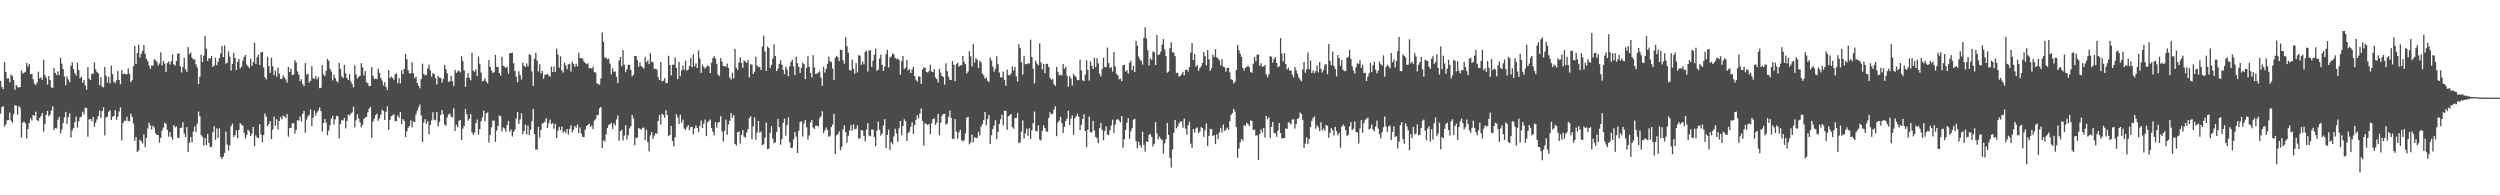 <?xml version="1.0" encoding="UTF-8"?>
<svg xmlns="http://www.w3.org/2000/svg" width="1920" height="150">
  <path d="M0 61.979h1v25.307H0zM1 66.763h1v15.397H1zM2 68.335h1v13.266H2zM3 47.685h1v49.459H3zM4 55.250h1v40.302H4zM5 60.379h1v32.037H5zM6 60.095h1v32.092H6zM7 63.240h1v23.213H7zM8 57.227h1v35.390H8zM9 58.340h1v35.884H9zM10 61.505h1v26.317H10zM11 68.905h1v11.879H11zM12 65.275h1v15.868H12zM13 66.870h1v21.233H13zM14 67.271h1v14.177H14zM15 66.767h1v15.903H15zM16 54.135h1v51.402H16zM17 56.481h1v37.713H17zM18 55.788h1v37.640H18zM19 55.074h1v39.624H19zM20 48.399h1v57.896H20zM21 51.212h1v47.839H21zM22 49.141h1v45.332H22zM23 56.932h1v33.788H23zM24 56.667h1v35.896H24zM25 60.857h1v27.452H25zM26 64.197h1v24.754H26zM27 65.382h1v20.455H27zM28 63.258h1v28.974H28zM29 54.971h1v38.123H29zM30 60.297h1v30.315H30zM31 59.303h1v29.855H31zM32 61.359h1v25.513H32zM33 45.884h1v55.227H33zM34 57.635h1v37.749H34zM35 59.768h1v28.388H35zM36 65.012h1v20.217H36zM37 58.294h1v30.936H37zM38 61.436h1v26.569H38zM39 67.051h1v17.782H39zM40 67.486h1v14.214H40zM41 52.391h1v47.452H41zM42 56.021h1v42.329H42zM43 57.513h1v41.187H43zM44 54.838h1v37.109H44zM45 57.742h1v31.936H45zM46 44.307h1v58.324H46zM47 48.951h1v50.578H47zM48 53.112h1v41.309H48zM49 58.715h1v31.393H49zM50 65.472h1v20.464H50zM51 58.662h1v36.440H51zM52 61.052h1v28.912H52zM53 63.146h1v24.049H53zM54 50.523h1v55.170H54zM55 47.795h1v52.455H55zM56 52.917h1v45.481H56zM57 56.257h1v37.479H57zM58 58.017h1v31.535H58zM59 48.246h1v49.747H59zM60 53.787h1v39.450H60zM61 60.072h1v30.210H61zM62 58.811h1v30.679H62zM63 63.556h1v22.240H63zM64 61.404h1v26.445H64zM65 65.593h1v17.100H65zM66 68.877h1v14.147H66zM67 51.558h1v53.439H67zM68 60.425h1v31.398H68zM69 61.425h1v29.972H69zM70 56.724h1v36.406H70zM71 56.683h1v33.186H71zM72 47.944h1v49.388H72zM73 53.233h1v41.022H73zM74 55.339h1v36.388H74zM75 56.225h1v32.989H75zM76 65.357h1v19.599H76zM77 59.351h1v31.208H77zM78 66.522h1v18.851H78zM79 67.117h1v15.285H79zM80 51.334h1v52.641H80zM81 58.234h1v32.032H81zM82 63.366h1v26.308H82zM83 59.054h1v26.736H83zM84 63.931h1v20.817H84zM85 50.395h1v41.862H85zM86 56.998h1v32.666H86zM87 62.814h1v26.266H87zM88 63.773h1v20.872H88zM89 61.766h1v30.309H89zM90 54.442h1v35.220H90zM91 61.432h1v24.168H91zM92 64.659h1v17.805H92zM93 53.886h1v53.920H93zM94 57.047h1v37.557H94zM95 56.426h1v36.415H95zM96 57.099h1v35.616H96zM97 57.010h1v32.675H97zM98 52.538h1v40.528H98zM99 56.602h1v36.447H99zM100 63.091h1v24.149H100zM101 61.558h1v28.262H101zM102 50.951h1v43.991H102zM103 35.191h1v72.844H103zM104 49.141h1v56.069H104zM105 40.716h1v76.051H105zM106 34.314h1v81.242H106zM107 44.259h1v62.968H107zM108 41.267h1v67.232H108zM109 39.054h1v71.178H109zM110 34.577h1v68.635H110zM111 41.359h1v71.654H111zM112 45.163h1v60.748H112zM113 46.989h1v51.675H113zM114 50.349h1v43.840H114zM115 52.869h1v43.460H115zM116 50.425h1v49.113H116zM117 50.434h1v46.085H117zM118 45.499h1v52.393H118zM119 46.259h1v56.195H119zM120 47.500h1v56.133H120zM121 50.269h1v53.469H121zM122 48.665h1v60.915H122zM123 40.199h1v65.664H123zM124 50.235h1v50.004H124zM125 46.795h1v51.185H125zM126 48.885h1v45.362H126zM127 55.309h1v39.830H127zM128 48.422h1v51.331H128zM129 47.326h1v57.648H129zM130 49.519h1v52.011H130zM131 47.127h1v58.058H131zM132 41.897h1v65.460H132zM133 49.418h1v46.756H133zM134 50.407h1v47.413H134zM135 46.820h1v50.214H135zM136 41.380h1v64.574H136zM137 40.791h1v64.984H137zM138 50.915h1v47.356H138zM139 55.605h1v42.510H139zM140 51.572h1v42.254H140zM141 44.364h1v58.260H141zM142 53.204h1v52.094H142zM143 55.124h1v42.586H143zM144 36.189h1v80.489H144zM145 41.640h1v67.921H145zM146 40.340h1v64.911H146zM147 44.282h1v65.099H147zM148 45.783h1v55.254H148zM149 45.534h1v51.579H149zM150 49.422h1v52.041H150zM151 51.810h1v43.167H151zM152 64.554h1v21.149H152zM153 59.006h1v30.441H153zM154 41.968h1v61.848H154zM155 47.649h1v57.360H155zM156 42.680h1v69.086H156zM157 27.633h1v78.502H157zM158 37.383h1v74.068H158zM159 46.813h1v56.065H159zM160 44.657h1v65.007H160zM161 44.968h1v68.168H161zM162 42.883h1v69.644H162zM163 51.336h1v50.212H163zM164 50.306h1v46.731H164zM165 44.344h1v63.078H165zM166 50.139h1v48.468H166zM167 47.344h1v58.603H167zM168 44.488h1v54.062H168zM169 41.137h1v79.406H169zM170 35.353h1v86.817H170zM171 43.856h1v76.508H171zM172 34.868h1v82.537H172zM173 48.830h1v52.249H173zM174 48.303h1v62.688H174zM175 39.452h1v76.094H175zM176 43.467h1v68.024H176zM177 54.124h1v42.677H177zM178 49.175h1v45.756H178zM179 40.505h1v64.671H179zM180 44.552h1v59.228H180zM181 53.785h1v46.287H181zM182 47.587h1v58.585H182zM183 45.330h1v54.426H183zM184 52.595h1v42.011H184zM185 51.244h1v44.621H185zM186 46.676h1v49.848H186zM187 43.694h1v58.298H187zM188 42.261h1v64.140H188zM189 49.603h1v54.144H189zM190 50.869h1v48.823H190zM191 52.293h1v48.688H191zM192 45.090h1v59.399H192zM193 50.642h1v51.936H193zM194 47.747h1v49.802H194zM195 32.856h1v79.465H195zM196 49.162h1v54.829H196zM197 43.989h1v61.638H197zM198 41.949h1v64.194H198zM199 49.953h1v45.502H199zM200 40.180h1v63.176H200zM201 39.864h1v69.431H201zM202 51.714h1v52.000H202zM203 59.386h1v27.734H203zM204 61.052h1v28.503H204zM205 43.501h1v53.343H205zM206 50.741h1v44.582H206zM207 55.884h1v37.175H207zM208 44.284h1v62.556H208zM209 50.855h1v48.605H209zM210 57.777h1v31.881H210zM211 54.284h1v42.345H211zM212 58.896h1v32.698H212zM213 51.947h1v47.539H213zM214 56.461h1v36.532H214zM215 60.734h1v28.965H215zM216 60.567h1v31.009H216zM217 57.873h1v31.027H217zM218 59.518h1v29.823H218zM219 61.043h1v29.629H219zM220 63.474h1v24.191H220zM221 51.379h1v53.627H221zM222 55.328h1v43.007H222zM223 52.682h1v45.543H223zM224 57.653h1v36.996H224zM225 57.255h1v37.452H225zM226 46.188h1v56.383H226zM227 47.916h1v51.890H227zM228 54.836h1v37.578H228zM229 57.225h1v35.415H229zM230 62.242h1v27.317H230zM231 60.766h1v32.497H231zM232 64.568h1v22.760H232zM233 66.078h1v19.118H233zM234 48.402h1v53.501H234zM235 57.333h1v34.483H235zM236 56.586h1v32.904H236zM237 63.549h1v24.772H237zM238 62.160h1v21.922H238zM239 50.800h1v45.998H239zM240 60.061h1v30.242H240zM241 60.695h1v24.236H241zM242 58.397h1v30.322H242zM243 60.999h1v25.422H243zM244 59.155h1v25.667H244zM245 67.747h1v14.797H245zM246 67.440h1v17.887H246zM247 49.901h1v51.134H247zM248 57.081h1v37.500H248zM249 58.385h1v33.028H249zM250 54.453h1v39.690H250zM251 45.181h1v58.706H251zM252 46.699h1v53.551H252zM253 52.895h1v43.327H253zM254 54.906h1v36.172H254zM255 61.681h1v27.212H255zM256 57.355h1v38.228H256zM257 59.974h1v31.670H257zM258 62.295h1v26.637H258zM259 63.281h1v26.028H259zM260 48.228h1v58.136H260zM261 52.881h1v42.355H261zM262 58.612h1v33.639H262zM263 59.905h1v32.586H263zM264 49.798h1v40.700H264zM265 56.305h1v42.364H265zM266 59.905h1v32.911H266zM267 61.441h1v26.562H267zM268 56.976h1v31.705H268zM269 62.611h1v24.699H269zM270 64.597h1v21.751H270zM271 67.145h1v14.818H271zM272 50.173h1v47.651H272zM273 57.175h1v35.136H273zM274 60.297h1v27.518H274zM275 58.912h1v32.169H275zM276 58.255h1v35.724H276zM277 48.539h1v49.262H277zM278 51.682h1v44.218H278zM279 57.925h1v33.520H279zM280 54.655h1v35.561H280zM281 63.062h1v26.791H281zM282 63.924h1v22.442H282zM283 66.177h1v17.258H283zM284 65.913h1v16.235H284zM285 51.450h1v54.476H285zM286 58.198h1v35.122H286zM287 60.702h1v30.508H287zM288 60.310h1v28.146H288zM289 60.839h1v26.388H289zM290 52.750h1v39.993H290zM291 55.914h1v35.023H291zM292 59.981h1v28.059H292zM293 61.910h1v22.339H293zM294 65.636h1v19.492H294zM295 63.116h1v29.063H295zM296 66.806h1v19.118H296zM297 69.168h1v12.486H297zM298 53.922h1v45.806H298zM299 59.946h1v32.311H299zM300 58.765h1v30.551H300zM301 59.821h1v28.798H301zM302 61.327h1v26.397H302zM303 57.024h1v36.189H303zM304 56.207h1v36.665H304zM305 63.842h1v24.964H305zM306 60.079h1v30.421H306zM307 64.011h1v21.982H307zM308 53.767h1v41.485H308zM309 56.937h1v34.559H309zM310 52.956h1v39.825H310zM311 41.480h1v63.815H311zM312 45.502h1v55.360H312zM313 53.945h1v44.090H313zM314 56.362h1v40.354H314zM315 56.314h1v36.051H315zM316 47.800h1v50.098H316zM317 56.314h1v36.884H317zM318 60.038h1v33.721H318zM319 58.999h1v28.830H319zM320 63.700h1v21.165H320zM321 65.925h1v16.560H321zM322 67.795h1v12.488H322zM323 60.761h1v27.912H323zM324 48.889h1v60.111H324zM325 56.705h1v37.395H325zM326 57.930h1v33.604H326zM327 57.539h1v37.637H327zM328 52.441h1v40.620H328zM329 49.587h1v53.604H329zM330 54.039h1v41.920H330zM331 58.949h1v33.458H331zM332 56.044h1v30.183H332zM333 56.930h1v35.035H333zM334 59.958h1v32.607H334zM335 64.831h1v21.201H335zM336 58.202h1v38.864H336zM337 59.626h1v33.973H337zM338 59.775h1v28.512H338zM339 63.371h1v21.103H339zM340 60.562h1v27.239H340zM341 49.768h1v45.856H341zM342 53.208h1v43.359H342zM343 56.303h1v33.893H343zM344 62.849h1v25.099H344zM345 62.444h1v24.676H345zM346 58.246h1v31.412H346zM347 62.320h1v27.944H347zM348 66.151h1v17.024H348zM349 53.666h1v46.916H349zM350 55.971h1v39.949H350zM351 54.858h1v42.773H351zM352 54.103h1v38.672H352zM353 55.538h1v36.516H353zM354 43.105h1v64.398H354zM355 46.932h1v51.855H355zM356 53.991h1v42.737H356zM357 66.673h1v17.111H357zM358 59.786h1v28.008H358zM359 56.172h1v36.479H359zM360 59.827h1v31.348H360zM361 61.684h1v25.957H361zM362 40.501h1v61.235H362zM363 54.245h1v49.244H363zM364 55.094h1v46.754H364zM365 53.304h1v41.224H365zM366 58.486h1v33.369H366zM367 43.373h1v60.155H367zM368 48.933h1v50.363H368zM369 55.744h1v37.337H369zM370 62.457h1v27.697H370zM371 61.972h1v22.955H371zM372 60.127h1v33.030H372zM373 62.686h1v24.367H373zM374 64.018h1v22.350H374zM375 46.008h1v63.453H375zM376 51.347h1v52.231H376zM377 54.142h1v43.671H377zM378 55.946h1v36.747H378zM379 55.373h1v37.264H379zM380 42.135h1v66.868H380zM381 51.343h1v48.965H381zM382 51.530h1v45.293H382zM383 56.108h1v32.629H383zM384 57.992h1v31.245H384zM385 43.700h1v57.335H385zM386 50.496h1v47.335H386zM387 51.160h1v47.516H387zM388 52.187h1v48.859H388zM389 51.212h1v44.833H389zM390 56.607h1v36.319H390zM391 40.812h1v60.404H391zM392 40.773h1v58.708H392zM393 40.464h1v64.437H393zM394 48.566h1v52.810H394zM395 54.604h1v45.000H395zM396 58.953h1v32.114H396zM397 63.245h1v22.787H397zM398 54.778h1v40.395H398zM399 57.825h1v33.854H399zM400 61.050h1v26.012H400zM401 48.086h1v55.025H401zM402 50.539h1v50.059H402zM403 51.473h1v44.376H403zM404 48.738h1v54.538H404zM405 50.938h1v45.536H405zM406 41.611h1v62.135H406zM407 42.364h1v57.262H407zM408 54.813h1v38.287H408zM409 65.909h1v17.766H409zM410 45.090h1v57.987H410zM411 40.521h1v74.423H411zM412 46.555h1v68.310H412zM413 54.822h1v42.622H413zM414 49.372h1v56.364H414zM415 56.348h1v43.476H415zM416 54.401h1v40.599H416zM417 60.443h1v33.929H417zM418 57.445h1v36.005H418zM419 57.216h1v33.543H419zM420 56.747h1v41.650H420zM421 58.092h1v36.582H421zM422 58.894h1v32.975H422zM423 51.100h1v44.220H423zM424 55.389h1v39.219H424zM425 51.109h1v47.770H425zM426 55.220h1v39.956H426zM427 37.337h1v68.742H427zM428 41.840h1v58.475H428zM429 52.036h1v45.426H429zM430 43.236h1v56.653H430zM431 53.998h1v43.275H431zM432 55.779h1v46.227H432zM433 48.065h1v52.611H433zM434 50.226h1v51.853H434zM435 53.151h1v45.859H435zM436 49.452h1v53.883H436zM437 48.869h1v50.130H437zM438 54.955h1v41.322H438zM439 47.342h1v54.325H439zM440 49.123h1v50.610H440zM441 51.370h1v45.406H441zM442 48.903h1v49.228H442zM443 50.983h1v44.657H443zM444 40.508h1v61.626H444zM445 44.540h1v53.348H445zM446 44.856h1v57.683H446zM447 45.062h1v59.983H447zM448 47.138h1v58.127H448zM449 48.374h1v51.208H449zM450 49.340h1v47.433H450zM451 48.560h1v47.511H451zM452 52.380h1v42.471H452zM453 52.194h1v45.252H453zM454 52.721h1v43.639H454zM455 51.132h1v48.104H455zM456 55.385h1v37.202H456zM457 55.685h1v35.845H457zM458 63.975h1v24.577H458zM459 64.604h1v23.538H459zM460 65.028h1v18.150H460zM461 60.262h1v21.883H461zM462 24.875h1v88.806H462zM463 32.037h1v75.716H463zM464 44.307h1v64.503H464zM465 44.405h1v58.905H465zM466 45.621h1v52.565H466zM467 45.005h1v51.018H467zM468 48.825h1v46.527H468zM469 57.122h1v37.218H469zM470 52.576h1v46.452H470zM471 55.101h1v39.654H471zM472 54.916h1v41.485H472zM473 58.974h1v32.785H473zM474 63.760h1v24.857H474zM475 46.472h1v61.775H475zM476 43.719h1v57.049H476zM477 50.890h1v48.754H477zM478 38.443h1v69.383H478zM479 49.688h1v54.398H479zM480 55.465h1v40.736H480zM481 53.197h1v53.854H481zM482 49.741h1v54.153H482zM483 49.798h1v48.818H483zM484 53.757h1v43.110H484zM485 58.694h1v29.558H485zM486 57.458h1v33.426H486zM487 43.009h1v68.580H487zM488 43.009h1v62.805H488zM489 46.204h1v59.534H489zM490 51.205h1v46.994H490zM491 47.818h1v51.121H491zM492 50.736h1v48.887H492zM493 51.684h1v46.477H493zM494 52.627h1v45.383H494zM495 43.680h1v64.057H495zM496 47.763h1v51.931H496zM497 46.463h1v62.718H497zM498 49.180h1v67.090H498zM499 40.748h1v63.249H499zM500 47.495h1v53.927H500zM501 47.894h1v58.816H501zM502 52.876h1v51.256H502zM503 52.819h1v49.539H503zM504 53.352h1v49.322H504zM505 59.228h1v33.639H505zM506 61.471h1v26.850H506zM507 47.619h1v48.138H507zM508 62.498h1v24.923H508zM509 61.965h1v26.365H509zM510 60.072h1v30.363H510zM511 63.780h1v20.869H511zM512 63.718h1v24.534H512zM513 42.847h1v61.716H513zM514 49.908h1v53.730H514zM515 57.832h1v38.869H515zM516 49.679h1v58.582H516zM517 49.667h1v62.743H517zM518 44.144h1v61.295H518zM519 52.265h1v35.445H519zM520 60.750h1v29.411H520zM521 47.534h1v47.676H521zM522 58.530h1v29.590H522zM523 54.005h1v40.194H523zM524 50.416h1v41.476H524zM525 53.600h1v45.133H525zM526 46.614h1v53.172H526zM527 54.199h1v43.517H527zM528 53.540h1v42.515H528zM529 50.755h1v49.205H529zM530 44.447h1v53.238H530zM531 51.567h1v45.689H531zM532 41.709h1v61.400H532zM533 50.956h1v47.639H533zM534 48.720h1v47.655H534zM535 52.238h1v46.092H535zM536 38.679h1v62.842H536zM537 44.776h1v51.782H537zM538 55.932h1v36.633H538zM539 49.528h1v48.837H539zM540 51.400h1v43.593H540zM541 52.787h1v39.100H541zM542 51.418h1v53.188H542zM543 50.196h1v43.723H543zM544 50.970h1v41.920H544zM545 56.067h1v35.660H545zM546 48.111h1v50.139H546zM547 44.639h1v56.458H547zM548 43.135h1v60.802H548zM549 44.955h1v48.956H549zM550 49.047h1v48.935H550zM551 57.305h1v36.896H551zM552 58.427h1v35.218H552zM553 44.703h1v44.481H553zM554 47.353h1v53.588H554zM555 50.734h1v57.941H555zM556 50.780h1v49.768H556zM557 51.251h1v40.601H557zM558 48.816h1v54.689H558zM559 52.226h1v43.426H559zM560 59.637h1v33.103H560zM561 61.141h1v25.665H561zM562 55.840h1v34.623H562zM563 60.212h1v28.194H563zM564 37.500h1v73.064H564zM565 51.986h1v59.866H565zM566 53.705h1v47.871H566zM567 47.914h1v53.121H567zM568 44.092h1v66.117H568zM569 48.308h1v55.389H569zM570 52.071h1v47.889H570zM571 46.502h1v58.445H571zM572 47.344h1v58.301H572zM573 48.312h1v53.547H573zM574 46.195h1v53.089H574zM575 59.459h1v31.213H575zM576 49.315h1v39.906H576zM577 49.670h1v57.273H577zM578 56.845h1v40.219H578zM579 55.076h1v35.046H579zM580 43.513h1v63.833H580zM581 50.393h1v51.508H581zM582 51.549h1v41.352H582zM583 51.430h1v50.379H583zM584 53.824h1v47.227H584zM585 35.690h1v75.881H585zM586 27.372h1v83.411H586zM587 39.610h1v66.117H587zM588 54.453h1v39.654H588zM589 35.795h1v78.777H589zM590 36.871h1v77.238H590zM591 52.299h1v49.821H591zM592 49.752h1v47.040H592zM593 44.964h1v61.517H593zM594 34.028h1v75.993H594zM595 42.986h1v66.273H595zM596 54.577h1v46.854H596zM597 52.650h1v38.615H597zM598 49.054h1v48.553H598zM599 46.209h1v64.904H599zM600 49.626h1v57.140H600zM601 53.556h1v40.757H601zM602 56.982h1v34.222H602zM603 51.141h1v53.110H603zM604 53.350h1v42.632H604zM605 58.587h1v31.613H605zM606 50.974h1v58.424H606zM607 47.479h1v66.186H607zM608 45.893h1v67.520H608zM609 51.048h1v56.010H609zM610 57.692h1v43.691H610zM611 43.593h1v61.356H611zM612 48.534h1v68.953H612zM613 51.370h1v49.088H613zM614 56.076h1v37.676H614zM615 52.052h1v40.919H615zM616 48.145h1v56.717H616zM617 49.235h1v45.618H617zM618 60.798h1v31.355H618zM619 52.073h1v45.641H619zM620 43.208h1v64.066H620zM621 51.281h1v52.796H621zM622 56.117h1v37.907H622zM623 59.468h1v32.744H623zM624 42.410h1v55.586H624zM625 51.810h1v47.292H625zM626 56.907h1v39.610H626zM627 56.570h1v40.004H627zM628 55.643h1v41.551H628zM629 54.790h1v36.108H629zM630 59.603h1v29.862H630zM631 65.872h1v19.579H631zM632 51.185h1v51.167H632zM633 55.680h1v44.543H633zM634 52.876h1v45.049H634zM635 49.113h1v50.656H635zM636 43.478h1v61.640H636zM637 47.044h1v57.211H637zM638 47.669h1v49.928H638zM639 52.615h1v43.030H639zM640 61.427h1v26.038H640zM641 44.444h1v73.954H641zM642 42.858h1v61.150H642zM643 43.943h1v59.125H643zM644 46.902h1v53.945H644zM645 38.219h1v77.234H645zM646 38.290h1v74.414H646zM647 46.165h1v53.240H647zM648 48.871h1v47.443H648zM649 28.571h1v73.068H649zM650 35.513h1v74.144H650zM651 40.524h1v63.792H651zM652 53.739h1v46.628H652zM653 54.405h1v41.643H653zM654 45.733h1v54.575H654zM655 52.867h1v42.732H655zM656 56.596h1v42.741H656zM657 48.438h1v50.432H657zM658 55.621h1v40.617H658zM659 42.281h1v64.215H659zM660 42.860h1v63.380H660zM661 49.814h1v50.091H661zM662 47.271h1v53.000H662zM663 49.454h1v55.016H663zM664 39.899h1v68.681H664zM665 38.873h1v60.688H665zM666 54.893h1v39.686H666zM667 38.745h1v65.298H667zM668 38.626h1v66.103H668zM669 51.395h1v48.093H669zM670 46.600h1v52.945H670zM671 42.112h1v63.080H671zM672 37.326h1v74.890H672zM673 54.380h1v45.797H673zM674 53.451h1v39.933H674zM675 44.916h1v54.691H675zM676 41.972h1v62.130H676zM677 49.727h1v52.835H677zM678 54.412h1v42.062H678zM679 51.176h1v40.359H679zM680 41.682h1v72.011H680zM681 38.203h1v65.424H681zM682 51.757h1v47.852H682zM683 44.144h1v71.079H683zM684 43.348h1v65.778H684zM685 41.020h1v69.724H685zM686 41.691h1v63.155H686zM687 44.518h1v54.366H687zM688 45.431h1v57.079H688zM689 44.847h1v64.078H689zM690 46.117h1v52.489H690zM691 57.360h1v35.545H691zM692 47.033h1v56.989H692zM693 42.906h1v53.888H693zM694 52.988h1v38.596H694zM695 51.949h1v41.155H695zM696 46.005h1v62.359H696zM697 54.085h1v48.122H697zM698 53.027h1v48.038H698zM699 56.042h1v41.311H699zM700 53.432h1v40.590H700zM701 51.327h1v51.519H701zM702 58.376h1v37.681H702zM703 61.258h1v30.711H703zM704 62.604h1v25.905H704zM705 58.585h1v32.341H705zM706 58.910h1v28.180H706zM707 64.378h1v18.874H707zM708 53.336h1v39.535H708zM709 51.540h1v60.290H709zM710 52.135h1v42.702H710zM711 55.229h1v39.892H711zM712 55.696h1v40.471H712zM713 54.666h1v40.457H713zM714 49.649h1v53.375H714zM715 54.822h1v39.956H715zM716 55.412h1v36.012H716zM717 53.087h1v37.816H717zM718 59.505h1v36.369H718zM719 60.754h1v33.364H719zM720 63.403h1v24.051H720zM721 53.007h1v50.933H721zM722 55.833h1v38.546H722zM723 58.365h1v30.508H723zM724 59.148h1v28.358H724zM725 64.938h1v22.588H725zM726 48.592h1v47.147H726zM727 54.753h1v40.020H727zM728 58.846h1v30.927H728zM729 61.414h1v23.454H729zM730 61.505h1v28.967H730zM731 46.864h1v59.672H731zM732 49.773h1v56.916H732zM733 62.331h1v29.157H733zM734 49.422h1v51.670H734zM735 48.141h1v58.472H735zM736 51.276h1v50.452H736zM737 50.077h1v49.610H737zM738 50.198h1v57.507H738zM739 42.947h1v65.810H739zM740 47.486h1v60.068H740zM741 49.205h1v53.254H741zM742 56.497h1v33.893H742zM743 54.895h1v34.859H743zM744 39.256h1v71.585H744zM745 43.227h1v66.108H745zM746 51.036h1v52.336H746zM747 33.884h1v75.591H747zM748 47.958h1v57.614H748zM749 44.621h1v61.052H749zM750 45.886h1v60.152H750zM751 52.389h1v48.830H751zM752 46.630h1v57.410H752zM753 47.955h1v49.345H753zM754 56.538h1v38.622H754zM755 57.834h1v34.399H755zM756 60.473h1v25.520H756zM757 59.441h1v36.765H757zM758 62.002h1v29.537H758zM759 63.100h1v25.202H759zM760 44.062h1v66.632H760zM761 46.440h1v57.424H761zM762 51.141h1v47.997H762zM763 55.064h1v41.380H763zM764 52.741h1v39.587H764zM765 43.229h1v63.615H765zM766 49.216h1v52.153H766zM767 55.710h1v39.443H767zM768 59.431h1v32.213H768zM769 59.278h1v28.814H769zM770 54.934h1v41.302H770zM771 61.290h1v23.673H771zM772 65.810h1v19.407H772zM773 53.455h1v46.266H773zM774 57.678h1v31.730H774zM775 57.772h1v30.725H775zM776 56.413h1v31.199H776zM777 51.031h1v46.571H777zM778 54.110h1v44.756H778zM779 51.334h1v39.354H779zM780 58.619h1v32.121H780zM781 62.636h1v24.120H781zM782 33.971h1v76.007H782zM783 36.951h1v72.352H783zM784 47.713h1v53.400H784zM785 57.275h1v35.184H785zM786 42.799h1v63.620H786zM787 49.239h1v53.192H787zM788 49.301h1v49.480H788zM789 48.692h1v55.611H789zM790 48.804h1v49.752H790zM791 30.455h1v76.325H791zM792 43.726h1v56.440H792zM793 52.737h1v41.826H793zM794 64.117h1v21.593H794zM795 46.619h1v53.966H795zM796 48.912h1v52.116H796zM797 50.143h1v46.095H797zM798 33.218h1v73.922H798zM799 47.967h1v59.905H799zM800 53.323h1v47.287H800zM801 49.040h1v47.230H801zM802 56.195h1v42.114H802zM803 49.091h1v51.871H803zM804 48.960h1v52.194H804zM805 51.581h1v38.960H805zM806 59.841h1v26.415H806zM807 61.352h1v26.630H807zM808 60.585h1v26.738H808zM809 64.632h1v19.528H809zM810 65.961h1v15.706H810zM811 51.329h1v53.265H811zM812 55.204h1v38.885H812zM813 57.962h1v34.735H813zM814 57.280h1v32.417H814zM815 58.083h1v36.511H815zM816 49.054h1v53.208H816zM817 52.856h1v44.630H817zM818 51.267h1v41.640H818zM819 58.125h1v33.041H819zM820 66.609h1v18.384H820zM821 58.470h1v37.562H821zM822 60.303h1v30.837H822zM823 65.634h1v23.000H823zM824 56.799h1v46.655H824zM825 58.102h1v32.703H825zM826 59.274h1v29.894H826zM827 61.617h1v25.788H827zM828 61.487h1v28.143H828zM829 45.770h1v54.282H829zM830 53.993h1v41.945H830zM831 61.658h1v29.739H831zM832 62.295h1v25.454H832zM833 57.342h1v43.259H833zM834 46.408h1v66.618H834zM835 53.703h1v45.918H835zM836 61.887h1v27.656H836zM837 47.081h1v54.424H837zM838 50.432h1v51.249H838zM839 52.979h1v39.793H839zM840 44.241h1v56.060H840zM841 51.551h1v53.600H841zM842 44.691h1v61.503H842zM843 48.674h1v61.285H843zM844 56.516h1v41.856H844zM845 58.656h1v35.756H845zM846 52.888h1v46.896H846zM847 44.318h1v63.332H847zM848 51.402h1v49.331H848zM849 51.595h1v45.394H849zM850 36.543h1v66.879H850zM851 48.363h1v55.247H851zM852 52.277h1v47.655H852zM853 51.503h1v44.813H853zM854 54.900h1v36.937H854zM855 40.082h1v62.091H855zM856 51.050h1v44.751H856zM857 56.731h1v35.339H857zM858 57.877h1v33.568H858zM859 60.892h1v31.744H859zM860 60.368h1v33.588H860zM861 62.309h1v26.820H861zM862 50.002h1v63.460H862zM863 49.899h1v57.028H863zM864 54.998h1v44.847H864zM865 53.938h1v40.297H865zM866 56.486h1v34.216H866zM867 48.310h1v58.264H867zM868 46.557h1v54.410H868zM869 53.854h1v44.579H869zM870 50.535h1v41.398H870zM871 55.360h1v35.859H871zM872 31.341h1v77.149H872zM873 35.083h1v78.793H873zM874 43.423h1v65.412H874zM875 45.577h1v65.801H875zM876 46.948h1v66.362H876zM877 49.592h1v51.567H877zM878 28.963h1v82.285H878zM879 20.959h1v95.588H879zM880 29.496h1v79.060H880zM881 38.592h1v70.464H881zM882 50.258h1v53.389H882zM883 44.893h1v57.953H883zM884 46.021h1v58.985H884zM885 39.532h1v73.029H885zM886 40.079h1v70.374H886zM887 49.951h1v43.783H887zM888 26.793h1v75.600H888zM889 42.167h1v64.787H889zM890 41.750h1v63.181H890zM891 39.754h1v66.788H891zM892 34.195h1v73.272H892zM893 30.004h1v87.831H893zM894 37.930h1v72.253H894zM895 42.979h1v64.009H895zM896 55.806h1v38.541H896zM897 54.982h1v48.530H897zM898 36.999h1v84.185H898zM899 32.522h1v96.140H899zM900 40.022h1v74.856H900zM901 40.485h1v61.594H901zM902 43.147h1v49.024H902zM903 56.007h1v42.563H903zM904 55.925h1v41.258H904zM905 58.765h1v35.930H905zM906 58.223h1v34.989H906zM907 57.024h1v36.285H907zM908 55.165h1v42.922H908zM909 57.866h1v33.314H909zM910 53.771h1v44.978H910zM911 53.382h1v50.034H911zM912 54.952h1v41.265H912zM913 51.382h1v42.089H913zM914 40.411h1v69.935H914zM915 33.055h1v80.708H915zM916 46.186h1v53.007H916zM917 41.586h1v60.297H917zM918 51.215h1v47.495H918zM919 49.743h1v48.134H919zM920 54.389h1v47.795H920zM921 52.311h1v48.736H921zM922 50.871h1v46.767H922zM923 48.429h1v49.992H923zM924 39.883h1v65.202H924zM925 43.128h1v57.056H925zM926 50.171h1v44.579H926zM927 38.358h1v73.826H927zM928 45.582h1v58.761H928zM929 54.321h1v44.707H929zM930 52.391h1v46.708H930zM931 41.876h1v62.704H931zM932 43.730h1v60.004H932zM933 37.763h1v72.887H933zM934 43.977h1v59.120H934zM935 44.936h1v61.835H935zM936 46.312h1v55.408H936zM937 50.153h1v48.116H937zM938 45.451h1v56.216H938zM939 51.075h1v44.543H939zM940 51.698h1v48.791H940zM941 54.948h1v44.657H941zM942 52.245h1v45.756H942zM943 52.132h1v47.628H943zM944 55.614h1v37.498H944zM945 60.903h1v27.381H945zM946 61.301h1v25.491H946zM947 64.087h1v19.643H947zM948 62.714h1v23.005H948zM949 53.833h1v43.856H949zM950 34.536h1v86.602H950zM951 38.535h1v75.524H951zM952 41.341h1v67.971H952zM953 43.694h1v63.043H953zM954 52.055h1v56.074H954zM955 54.119h1v42.117H955zM956 52.126h1v44.529H956zM957 51.363h1v42.895H957zM958 50.322h1v44.925H958zM959 51.643h1v45.181H959zM960 55.415h1v36.983H960zM961 55.811h1v37.104H961zM962 48.875h1v51.009H962zM963 43.616h1v55.918H963zM964 47.038h1v57.065H964zM965 42.087h1v61.823H965zM966 41.759h1v81.077H966zM967 50.601h1v52.336H967zM968 48.603h1v50.702H968zM969 51.228h1v50.356H969zM970 50.981h1v47.353H970zM971 49.812h1v55.833H971zM972 57.170h1v31.808H972zM973 59.404h1v32.270H973zM974 57.211h1v32.881H974zM975 42.975h1v62.972H975zM976 43.643h1v53.785H976zM977 48.125h1v45.554H977zM978 45.266h1v56.838H978zM979 43.739h1v58.733H979zM980 48.356h1v56.742H980zM981 51.663h1v48.644H981zM982 50.931h1v43.568H982zM983 29.253h1v72.942H983zM984 41.235h1v65.149H984zM985 47.200h1v58.818H985zM986 40.812h1v65.398H986zM987 49.146h1v49.388H987zM988 53.348h1v45.678H988zM989 52.013h1v41.883H989zM990 54.245h1v40.123H990zM991 54.144h1v41.563H991zM992 57.415h1v34.458H992zM993 59.367h1v32.268H993zM994 51.448h1v47.292H994zM995 54.044h1v41.128H995zM996 56.527h1v34.863H996zM997 59.576h1v31.114H997zM998 61.054h1v25.326H998zM999 62.409h1v25.168H999zM1000 53.526h1v38.432H1000zM1001 47.587h1v66.094H1001zM1002 55.804h1v54.515H1002zM1003 53.412h1v52.126H1003zM1004 40.343h1v70.322H1004zM1005 53.215h1v53.542H1005zM1006 46.426h1v51.086H1006zM1007 56.094h1v36.699H1007zM1008 54.085h1v36.500H1008zM1009 56.202h1v33.252H1009zM1010 54.643h1v44.202H1010zM1011 50.121h1v46.026H1011zM1012 55.625h1v42.107H1012zM1013 47.594h1v53.036H1013zM1014 52.828h1v41.013H1014zM1015 55.678h1v44.405H1015zM1016 53.664h1v45.060H1016zM1017 49.670h1v50.736H1017zM1018 49.329h1v46.642H1018zM1019 57.001h1v39.617H1019zM1020 33.797h1v72.057H1020zM1021 46.751h1v55.259H1021zM1022 50.098h1v48.267H1022zM1023 39.567h1v60.585H1023zM1024 50.608h1v53.471H1024zM1025 52.895h1v44.614H1025zM1026 58.644h1v42.123H1026zM1027 42.272h1v61.720H1027zM1028 44.714h1v57.385H1028zM1029 50.700h1v62.775H1029zM1030 46.149h1v51.242H1030zM1031 53.590h1v42.089H1031zM1032 54.705h1v42.293H1032zM1033 54.522h1v45.426H1033zM1034 44.330h1v60.271H1034zM1035 43.648h1v59.882H1035zM1036 38.239h1v58.846H1036zM1037 45.168h1v48.660H1037zM1038 51.018h1v48.914H1038zM1039 54.211h1v44.625H1039zM1040 56.406h1v36.779H1040zM1041 51.508h1v49.809H1041zM1042 48.477h1v53.325H1042zM1043 49.111h1v61.111H1043zM1044 46.227h1v52.396H1044zM1045 52.075h1v40.192H1045zM1046 49.754h1v52.290H1046zM1047 56.165h1v38.404H1047zM1048 55.840h1v36.243H1048zM1049 62.173h1v28.965H1049zM1050 58.804h1v31.574H1050zM1051 56.291h1v43.245H1051zM1052 48.454h1v50.217H1052zM1053 55.341h1v40.304H1053zM1054 50.105h1v49.374H1054zM1055 47.305h1v53.609H1055zM1056 53.510h1v43.721H1056zM1057 56.362h1v36.147H1057zM1058 54.243h1v44.547H1058zM1059 47.282h1v55.721H1059zM1060 49.294h1v57.140H1060zM1061 50.329h1v51.091H1061zM1062 42.554h1v55.231H1062zM1063 58.829h1v30.645H1063zM1064 51.450h1v45.692H1064zM1065 49.738h1v51.514H1065zM1066 50.901h1v46.204H1066zM1067 52.471h1v43.959H1067zM1068 40.718h1v66.886H1068zM1069 47.788h1v53.419H1069zM1070 45.683h1v51.357H1070zM1071 51.858h1v53.375H1071zM1072 46.729h1v57.887H1072zM1073 39.102h1v74.938H1073zM1074 28.317h1v80.507H1074zM1075 54.538h1v41.551H1075zM1076 54.755h1v39.063H1076zM1077 41.759h1v65.096H1077zM1078 42.794h1v67.593H1078zM1079 44.051h1v50.636H1079zM1080 49.871h1v47.296H1080zM1081 49.601h1v50.482H1081zM1082 30.148h1v85.183H1082zM1083 48.626h1v54.476H1083zM1084 47.232h1v58.820H1084zM1085 49.038h1v48.443H1085zM1086 40.732h1v62.347H1086zM1087 43.378h1v59.278H1087zM1088 54.836h1v40.732H1088zM1089 49.681h1v54.327H1089zM1090 47.591h1v55.916H1090zM1091 43.721h1v54.630H1091zM1092 53.261h1v39.459H1092zM1093 58.855h1v32.998H1093zM1094 45.772h1v54.625H1094zM1095 46.635h1v61.073H1095zM1096 46.804h1v51.979H1096zM1097 51.141h1v45.838H1097zM1098 52.853h1v55.898H1098zM1099 45.069h1v54.204H1099zM1100 43.183h1v64.075H1100zM1101 48.999h1v45.687H1101zM1102 47.786h1v42.410H1102zM1103 41.789h1v62.791H1103zM1104 52.032h1v50.642H1104zM1105 57.209h1v37.008H1105zM1106 35.655h1v79.065H1106zM1107 53.023h1v52.210H1107zM1108 42.760h1v63.419H1108zM1109 48.754h1v50.118H1109zM1110 56.559h1v38.592H1110zM1111 52.844h1v41.343H1111zM1112 45.909h1v53.860H1112zM1113 49.773h1v54.380H1113zM1114 60.303h1v32.803H1114zM1115 57.957h1v33.705H1115zM1116 45.946h1v57.635H1116zM1117 46.772h1v49.949H1117zM1118 54.819h1v40.144H1118zM1119 46.980h1v60.457H1119zM1120 54.311h1v43.259H1120zM1121 56.387h1v36.733H1121zM1122 53.938h1v37.182H1122zM1123 53.961h1v40.643H1123zM1124 47.557h1v51.890H1124zM1125 51.528h1v46.259H1125zM1126 54.641h1v37.202H1126zM1127 57.788h1v37.463H1127zM1128 45.117h1v55.012H1128zM1129 44.234h1v57.726H1129zM1130 48.349h1v49.883H1130zM1131 47.557h1v45.188H1131zM1132 42.709h1v55.529H1132zM1133 38.349h1v63.165H1133zM1134 48.937h1v55.009H1134zM1135 52.091h1v48.024H1135zM1136 52.267h1v41.897H1136zM1137 46.838h1v55.531H1137zM1138 38.244h1v68.085H1138zM1139 53.925h1v44.923H1139zM1140 52.352h1v44.023H1140zM1141 55.165h1v41.977H1141zM1142 46.850h1v49.935H1142zM1143 51.991h1v39.226H1143zM1144 58.953h1v27.541H1144zM1145 45.362h1v56.463H1145zM1146 53.831h1v48.516H1146zM1147 52.583h1v44.215H1147zM1148 53.359h1v40.910H1148zM1149 58.644h1v36.292H1149zM1150 50.352h1v48.841H1150zM1151 47.170h1v61.814H1151zM1152 52.180h1v46.463H1152zM1153 52.979h1v43.268H1153zM1154 48.660h1v54.478H1154zM1155 45.625h1v61.871H1155zM1156 53.069h1v40.885H1156zM1157 57.957h1v37.230H1157zM1158 43.613h1v65.556H1158zM1159 44.698h1v65.140H1159zM1160 57.184h1v47.374H1160zM1161 52.455h1v40.608H1161zM1162 59.859h1v33.566H1162zM1163 44.655h1v52.666H1163zM1164 47.658h1v64.208H1164zM1165 54.936h1v43.149H1165zM1166 59.026h1v32.098H1166zM1167 41.382h1v68.154H1167zM1168 45.994h1v54.050H1168zM1169 55.222h1v38.599H1169zM1170 57.445h1v38.898H1170zM1171 52.508h1v57.152H1171zM1172 34.376h1v72.132H1172zM1173 50.665h1v49.933H1173zM1174 48.882h1v47.152H1174zM1175 44.515h1v53.757H1175zM1176 42.968h1v60.942H1176zM1177 50.981h1v52.077H1177zM1178 54.623h1v40.263H1178zM1179 56.923h1v38.589H1179zM1180 34.982h1v72.398H1180zM1181 32.405h1v80.399H1181zM1182 41.345h1v71.732H1182zM1183 30.219h1v85.945H1183zM1184 28.677h1v94.427H1184zM1185 44.096h1v70.720H1185zM1186 39.693h1v71.988H1186zM1187 32.176h1v74.075H1187zM1188 35.120h1v79.825H1188zM1189 42.416h1v75.689H1189zM1190 45.069h1v57.179H1190zM1191 48.507h1v44.973H1191zM1192 51.498h1v48.019H1192zM1193 49.569h1v48.921H1193zM1194 50.395h1v45.504H1194zM1195 51.807h1v45.133H1195zM1196 44.756h1v57.063H1196zM1197 46.051h1v62.068H1197zM1198 45.683h1v57.475H1198zM1199 41.947h1v65.373H1199zM1200 50.871h1v50.997H1200zM1201 38.489h1v68.065H1201zM1202 50.024h1v52.746H1202zM1203 43.618h1v57.854H1203zM1204 50.070h1v43.469H1204zM1205 55.746h1v38.670H1205zM1206 39.082h1v64.922H1206zM1207 38.857h1v62.695H1207zM1208 45.955h1v63.565H1208zM1209 46.477h1v61.057H1209zM1210 40.622h1v57.342H1210zM1211 45.570h1v55.421H1211zM1212 49.015h1v47.845H1212zM1213 53.879h1v45.541H1213zM1214 40.860h1v66.264H1214zM1215 44.039h1v63.512H1215zM1216 53.307h1v43.794H1216zM1217 48.150h1v50.132H1217zM1218 50.427h1v47.337H1218zM1219 45.364h1v55.962H1219zM1220 47.395h1v51.031H1220zM1221 48.093h1v49.569H1221zM1222 25.294h1v89.495H1222zM1223 44.117h1v62.439H1223zM1224 40.697h1v68.765H1224zM1225 40.608h1v71.480H1225zM1226 44.328h1v58.981H1226zM1227 41.526h1v67.470H1227zM1228 49.287h1v49.571H1228zM1229 57.081h1v38.255H1229zM1230 61.885h1v25.074H1230zM1231 49.928h1v51.505H1231zM1232 42.664h1v66.124H1232zM1233 40.212h1v70.832H1233zM1234 44.607h1v68.463H1234zM1235 26.287h1v83.459H1235zM1236 40.162h1v68.552H1236zM1237 47.363h1v54.611H1237zM1238 40.743h1v66.650H1238zM1239 46.337h1v52.231H1239zM1240 40.910h1v75.652H1240zM1241 47.466h1v56.392H1241zM1242 45.646h1v51.553H1242zM1243 42.112h1v64.176H1243zM1244 46.465h1v55.939H1244zM1245 45.030h1v58.891H1245zM1246 46.715h1v50.736H1246zM1247 47.047h1v52.586H1247zM1248 36.333h1v69.985H1248zM1249 38.834h1v76.046H1249zM1250 35.355h1v76.060H1250zM1251 40.828h1v62.753H1251zM1252 30.672h1v89.941H1252zM1253 43.710h1v66.048H1253zM1254 45.339h1v62.688H1254zM1255 50.830h1v41.721H1255zM1256 53.204h1v46.497H1256zM1257 40.594h1v64.428H1257zM1258 36.747h1v74.730H1258zM1259 39.775h1v60.567H1259zM1260 42.428h1v72.530H1260zM1261 48.074h1v59.713H1261zM1262 48.418h1v58.994H1262zM1263 42.934h1v63.197H1263zM1264 27.727h1v79.214H1264zM1265 38.329h1v69.463H1265zM1266 36.626h1v61.938H1266zM1267 45.696h1v61.624H1267zM1268 49.269h1v48.322H1268zM1269 51.443h1v57.651H1269zM1270 38.802h1v80.715H1270zM1271 34.474h1v74.462H1271zM1272 41.668h1v63.007H1272zM1273 38.065h1v80.013H1273zM1274 47.594h1v49.587H1274zM1275 39.015h1v67.170H1275zM1276 49.475h1v48.317H1276zM1277 47.157h1v58.843H1277zM1278 40.901h1v67.788H1278zM1279 46.500h1v58.418H1279zM1280 50.713h1v46.520H1280zM1281 63.281h1v26.212H1281zM1282 62.624h1v28.372H1282zM1283 40.853h1v71.564H1283zM1284 51.901h1v66.550H1284zM1285 42.341h1v64.552H1285zM1286 40.219h1v71.956H1286zM1287 47.207h1v51.157H1287zM1288 54.332h1v41.142H1288zM1289 52.560h1v41.190H1289zM1290 52.485h1v43.092H1290zM1291 52.597h1v41.702H1291zM1292 50.853h1v42.915H1292zM1293 53.643h1v43.389H1293zM1294 53.490h1v35.596H1294zM1295 57.349h1v38.356H1295zM1296 49.173h1v58.486H1296zM1297 46.076h1v57.159H1297zM1298 47.694h1v51.670H1298zM1299 38.175h1v67.928H1299zM1300 39.107h1v66.575H1300zM1301 48.589h1v50.196H1301zM1302 36.600h1v69.724H1302zM1303 52.501h1v46.170H1303zM1304 53.897h1v42.588H1304zM1305 49.166h1v47.280H1305zM1306 50.276h1v48.557H1306zM1307 51.398h1v44.197H1307zM1308 46.838h1v52.693H1308zM1309 39.684h1v69.308H1309zM1310 45.495h1v57.607H1310zM1311 38.006h1v66.344H1311zM1312 37.596h1v77.181H1312zM1313 48.324h1v53.334H1313zM1314 47.337h1v56.614H1314zM1315 49.175h1v51.345H1315zM1316 48.106h1v50.979H1316zM1317 46.564h1v49.642H1317zM1318 44.325h1v60.903H1318zM1319 44.648h1v56.941H1319zM1320 45.456h1v61.709H1320zM1321 43.213h1v59.601H1321zM1322 49.823h1v60.017H1322zM1323 46.420h1v54.703H1323zM1324 44.751h1v57.200H1324zM1325 45.628h1v57.953H1325zM1326 54.451h1v49.004H1326zM1327 53.213h1v44.181H1327zM1328 52.485h1v47.605H1328zM1329 57.106h1v35.403H1329zM1330 56.946h1v35.566H1330zM1331 60.867h1v31.375H1331zM1332 63.338h1v22.657H1332zM1333 61.505h1v24.275H1333zM1334 52.419h1v38.473H1334zM1335 41.842h1v67.781H1335zM1336 51.043h1v53.611H1336zM1337 53.824h1v48.610H1337zM1338 53.675h1v52.853H1338zM1339 51.256h1v48.143H1339zM1340 55.552h1v40.407H1340zM1341 53.320h1v46.310H1341zM1342 53.687h1v41.622H1342zM1343 57.186h1v37.560H1343zM1344 55.925h1v39.663H1344zM1345 58.614h1v31.963H1345zM1346 61.166h1v30.743H1346zM1347 49.995h1v56.561H1347zM1348 49.404h1v52.226H1348zM1349 51.549h1v49.047H1349zM1350 39.706h1v74.529H1350zM1351 37.340h1v80.374H1351zM1352 51.395h1v48.186H1352zM1353 50.487h1v48.301H1353zM1354 51.654h1v44.984H1354zM1355 49.571h1v54.364H1355zM1356 49.658h1v52.940H1356zM1357 57.479h1v33.174H1357zM1358 57.726h1v36.697H1358zM1359 59.450h1v32.096H1359zM1360 51.453h1v51.901H1360zM1361 47.617h1v48.690H1361zM1362 54.314h1v43.472H1362zM1363 48.111h1v54.101H1363zM1364 51.086h1v45.197H1364zM1365 56.385h1v40.970H1365zM1366 51.487h1v51.267H1366zM1367 48.855h1v49.713H1367zM1368 36.227h1v70.072H1368zM1369 39.745h1v63.210H1369zM1370 48.312h1v62.975H1370zM1371 42.673h1v63.322H1371zM1372 48.777h1v65.316H1372zM1373 44.373h1v64.977H1373zM1374 51.125h1v55.087H1374zM1375 49.658h1v48.962H1375zM1376 47.399h1v56.266H1376zM1377 46.653h1v49.818H1377zM1378 55.932h1v35.767H1378zM1379 43.900h1v54.762H1379zM1380 45.399h1v53.256H1380zM1381 53.245h1v39.223H1381zM1382 53.490h1v38.443H1382zM1383 59.988h1v28.070H1383zM1384 62.032h1v26.184H1384zM1385 60.427h1v35.088H1385zM1386 40.022h1v81.688H1386zM1387 42.632h1v77.731H1387zM1388 47.564h1v54.771H1388zM1389 46.106h1v59.159H1389zM1390 53.357h1v46.587H1390zM1391 51.778h1v41.093H1391zM1392 50.796h1v44.879H1392zM1393 52.499h1v46.239H1393zM1394 57.207h1v42.112H1394zM1395 57.816h1v44.927H1395zM1396 51.819h1v51.448H1396zM1397 53.307h1v42.508H1397zM1398 55.616h1v42.508H1398zM1399 50.448h1v44.776H1399zM1400 53.565h1v42.783H1400zM1401 51.357h1v49.427H1401zM1402 39.457h1v68.900H1402zM1403 41.391h1v60.647H1403zM1404 50.029h1v47.010H1404zM1405 42.618h1v57.033H1405zM1406 50.665h1v50.672H1406zM1407 46.701h1v58.624H1407zM1408 52.256h1v47.864H1408zM1409 57.955h1v36.005H1409zM1410 51.604h1v46.685H1410zM1411 42.345h1v74.357H1411zM1412 45.177h1v58.985H1412zM1413 51.752h1v44.726H1413zM1414 37.580h1v66.616H1414zM1415 45.202h1v58.099H1415zM1416 50.150h1v53.023H1416zM1417 46.664h1v53.094H1417zM1418 47.980h1v49.793H1418zM1419 34.964h1v64.915H1419zM1420 46.504h1v53.730H1420zM1421 45.431h1v59.782H1421zM1422 47.067h1v57.811H1422zM1423 40.812h1v65.476H1423zM1424 36.610h1v70.985H1424zM1425 45.843h1v55.795H1425zM1426 45.589h1v54.527H1426zM1427 46.479h1v52.199H1427zM1428 46.941h1v48.061H1428zM1429 48.901h1v47.090H1429zM1430 55.058h1v43.604H1430zM1431 47.282h1v51.807H1431zM1432 49.912h1v52.148H1432zM1433 56.783h1v38.038H1433zM1434 56.960h1v35.527H1434zM1435 62.148h1v26.077H1435zM1436 48.560h1v49.139H1436zM1437 50.958h1v54.153H1437zM1438 52.920h1v46.486H1438zM1439 49.818h1v48.949H1439zM1440 47.637h1v54.852H1440zM1441 54.021h1v39.647H1441zM1442 57.703h1v35.264H1442zM1443 57.378h1v35.648H1443zM1444 52.057h1v44.458H1444zM1445 55.531h1v37.404H1445zM1446 52.492h1v39.814H1446zM1447 62.034h1v30.327H1447zM1448 58.173h1v35.049H1448zM1449 54.668h1v40.833H1449zM1450 52.844h1v44.360H1450zM1451 54.607h1v35.749H1451zM1452 33.929h1v76.048H1452zM1453 44.220h1v57.923H1453zM1454 54.268h1v44.495H1454zM1455 55.197h1v35.829H1455zM1456 51.123h1v42.467H1456zM1457 53.925h1v41.451H1457zM1458 52.789h1v45.188H1458zM1459 48.285h1v47.747H1459zM1460 56.733h1v40.084H1460zM1461 58.443h1v32.895H1461zM1462 50.258h1v46.545H1462zM1463 53.110h1v45.987H1463zM1464 53.684h1v43.542H1464zM1465 51.643h1v54.096H1465zM1466 44.971h1v56.396H1466zM1467 52.611h1v41.844H1467zM1468 44.630h1v55.600H1468zM1469 50.606h1v54.124H1469zM1470 47.019h1v55.902H1470zM1471 52.258h1v44.188H1471zM1472 45.852h1v51.588H1472zM1473 53.819h1v42.922H1473zM1474 55.817h1v42.979H1474zM1475 44.598h1v57.115H1475zM1476 47.383h1v58.555H1476zM1477 48.649h1v45.893H1477zM1478 46.575h1v58.376H1478zM1479 48.791h1v52.718H1479zM1480 49.905h1v50.475H1480zM1481 49.372h1v51.620H1481zM1482 46.843h1v49.658H1482zM1483 48.457h1v49.846H1483zM1484 47.227h1v57.518H1484zM1485 50.079h1v46.143H1485zM1486 54.231h1v46.971H1486zM1487 50.777h1v47.422H1487zM1488 40.517h1v73.780H1488zM1489 42.746h1v71.754H1489zM1490 40.123h1v65.179H1490zM1491 53.952h1v45.156H1491zM1492 48.507h1v50.340H1492zM1493 41.473h1v66.209H1493zM1494 50.748h1v54.863H1494zM1495 54.540h1v42.224H1495zM1496 49.324h1v48.544H1496zM1497 45.053h1v58.482H1497zM1498 42.316h1v59.896H1498zM1499 46.696h1v53.087H1499zM1500 52.199h1v44.440H1500zM1501 51.254h1v49.541H1501zM1502 50.816h1v44.183H1502zM1503 51.956h1v47.243H1503zM1504 45.557h1v63.116H1504zM1505 39.304h1v66.467H1505zM1506 43.378h1v58.347H1506zM1507 32.252h1v68.681H1507zM1508 47.758h1v61.933H1508zM1509 53.368h1v46.127H1509zM1510 47.688h1v57.843H1510zM1511 43.801h1v61.295H1511zM1512 52.988h1v48.601H1512zM1513 47.349h1v54.348H1513zM1514 37.560h1v69.848H1514zM1515 50.549h1v52.549H1515zM1516 54.872h1v43.739H1516zM1517 38.239h1v69.436H1517zM1518 41.380h1v69.770H1518zM1519 46.337h1v61.043H1519zM1520 49.981h1v53.483H1520zM1521 50.333h1v52.847H1521zM1522 34.914h1v85.439H1522zM1523 38.113h1v71.581H1523zM1524 44.016h1v76.936H1524zM1525 48.335h1v64.220H1525zM1526 39.423h1v75.883H1526zM1527 51.849h1v57.465H1527zM1528 51.595h1v55.280H1528zM1529 46.495h1v56.987H1529zM1530 47.591h1v55.467H1530zM1531 52.373h1v53.467H1531zM1532 44.930h1v60.276H1532zM1533 48.267h1v59.102H1533zM1534 53.876h1v38.313H1534zM1535 61.224h1v29.018H1535zM1536 59.676h1v32.178H1536zM1537 61.860h1v26.360H1537zM1538 63.554h1v24.911H1538zM1539 65.774h1v18.395H1539zM1540 28.313h1v80.894H1540zM1541 48.981h1v58.081H1541zM1542 49.665h1v54.613H1542zM1543 52.158h1v53.416H1543zM1544 38.363h1v71.478H1544zM1545 43.689h1v59.750H1545zM1546 49.763h1v49.683H1546zM1547 54.909h1v38.738H1547zM1548 58.413h1v37.370H1548zM1549 45.856h1v58.060H1549zM1550 49.088h1v54.808H1550zM1551 60.111h1v36.669H1551zM1552 56.120h1v39.695H1552zM1553 45.927h1v68.035H1553zM1554 40.201h1v61.507H1554zM1555 47.253h1v52.084H1555zM1556 37.001h1v89.179H1556zM1557 42.419h1v63.153H1557zM1558 43.568h1v64.085H1558zM1559 47.795h1v56.589H1559zM1560 54.993h1v44.783H1560zM1561 45.417h1v58.111H1561zM1562 47.768h1v53.139H1562zM1563 51.441h1v44.366H1563zM1564 50.553h1v44.250H1564zM1565 45.252h1v73.716H1565zM1566 51.171h1v48.292H1566zM1567 53.105h1v43.998H1567zM1568 45.119h1v62.418H1568zM1569 43.009h1v62.336H1569zM1570 31.361h1v77.406H1570zM1571 50.242h1v54.167H1571zM1572 51.377h1v52.023H1572zM1573 30.634h1v71.084H1573zM1574 41.448h1v63.975H1574zM1575 40.858h1v70.063H1575zM1576 44.957h1v67.083H1576zM1577 48.736h1v55.680H1577zM1578 44.337h1v72.180H1578zM1579 44.518h1v67.081H1579zM1580 53.691h1v42.787H1580zM1581 52.004h1v52.666H1581zM1582 51.512h1v55.561H1582zM1583 53.533h1v39.528H1583zM1584 54.888h1v38.779H1584zM1585 41.828h1v59.425H1585zM1586 55.959h1v39.738H1586zM1587 56.266h1v34.966H1587zM1588 59.676h1v35.053H1588zM1589 57.152h1v31.167H1589zM1590 53.423h1v40.434H1590zM1591 40.647h1v74.915H1591zM1592 40.221h1v76.540H1592zM1593 50.002h1v54.662H1593zM1594 41.203h1v63.235H1594zM1595 44.980h1v63.231H1595zM1596 46.383h1v54.776H1596zM1597 57.472h1v36.568H1597zM1598 57.735h1v32.602H1598zM1599 48.493h1v52.831H1599zM1600 51.400h1v52.052H1600zM1601 48.722h1v50.157H1601zM1602 46.534h1v48.539H1602zM1603 43.188h1v61.736H1603zM1604 38.084h1v65.842H1604zM1605 42.696h1v60.555H1605zM1606 51.682h1v52.430H1606zM1607 50.272h1v47.999H1607zM1608 42.188h1v65.765H1608zM1609 50.141h1v61.555H1609zM1610 31.318h1v71.832H1610zM1611 42.897h1v57.662H1611zM1612 43.884h1v60.038H1612zM1613 54.559h1v51.974H1613zM1614 44.655h1v60.233H1614zM1615 48.976h1v47.699H1615zM1616 55.982h1v42.165H1616zM1617 51.070h1v53.703H1617zM1618 48.429h1v51.304H1618zM1619 45.673h1v58.681H1619zM1620 31.480h1v76.094H1620zM1621 35.051h1v71.583H1621zM1622 52.231h1v45.692H1622zM1623 49.935h1v47.610H1623zM1624 46.603h1v59.953H1624zM1625 39.754h1v74.439H1625zM1626 38.697h1v66.115H1626zM1627 40.704h1v57.639H1627zM1628 48.035h1v49.505H1628zM1629 45.955h1v58.424H1629zM1630 39.743h1v59.056H1630zM1631 51.563h1v55.128H1631zM1632 50.196h1v52.645H1632zM1633 50.482h1v68.223H1633zM1634 45.033h1v61.613H1634zM1635 50.830h1v46.523H1635zM1636 47.111h1v56.545H1636zM1637 50.791h1v43.396H1637zM1638 58.065h1v36.440H1638zM1639 59.461h1v28.919H1639zM1640 56.841h1v34.348H1640zM1641 51.338h1v42.666H1641zM1642 41.471h1v64.066H1642zM1643 54.295h1v43.710H1643zM1644 48.049h1v48.756H1644zM1645 38.397h1v65.636H1645zM1646 34.481h1v82.635H1646zM1647 47.825h1v54.865H1647zM1648 51.366h1v45.172H1648zM1649 50.961h1v48.752H1649zM1650 32.435h1v86.279H1650zM1651 48.853h1v66.389H1651zM1652 47.891h1v54.076H1652zM1653 57.246h1v35.999H1653zM1654 47.154h1v58.012H1654zM1655 46.671h1v62.604H1655zM1656 49.432h1v50.551H1656zM1657 56.245h1v39.558H1657zM1658 43.604h1v66.241H1658zM1659 48.967h1v54.250H1659zM1660 48.100h1v56.335H1660zM1661 49.173h1v52.970H1661zM1662 48.621h1v52.178H1662zM1663 40.611h1v71.686H1663zM1664 37.232h1v71.029H1664zM1665 40.338h1v67.092H1665zM1666 57.806h1v34.376H1666zM1667 31.508h1v66.554H1667zM1668 43.270h1v74.746H1668zM1669 43.224h1v62.352H1669zM1670 52.833h1v53.016H1670zM1671 38.917h1v75.314H1671zM1672 47.740h1v57.037H1672zM1673 50.098h1v53.920H1673zM1674 46.422h1v52.812H1674zM1675 44.744h1v51.915H1675zM1676 42.796h1v58.347H1676zM1677 51.803h1v45.305H1677zM1678 56.223h1v38.175H1678zM1679 51.672h1v45.026H1679zM1680 59.999h1v32.169H1680zM1681 52.396h1v42.840H1681zM1682 62.038h1v29.942H1682zM1683 62.567h1v29.047H1683zM1684 49.386h1v50.498H1684zM1685 56.717h1v36.898H1685zM1686 53.185h1v43.199H1686zM1687 52.917h1v42.670H1687zM1688 57.225h1v37.722H1688zM1689 46.264h1v58.772H1689zM1690 51.418h1v44.547H1690zM1691 57.388h1v40.166H1691zM1692 58.422h1v34.300H1692zM1693 57.838h1v32.504H1693zM1694 42.705h1v51.773H1694zM1695 51.286h1v36.980H1695zM1696 57.179h1v30.656H1696zM1697 37.216h1v68.944H1697zM1698 50.352h1v52.522H1698zM1699 54.277h1v47.486H1699zM1700 58.301h1v40.418H1700zM1701 45.854h1v49.461H1701zM1702 45.806h1v58.710H1702zM1703 51.743h1v48.200H1703zM1704 60.091h1v30.544H1704zM1705 60.592h1v29.315H1705zM1706 54.080h1v48.734H1706zM1707 54.224h1v44.824H1707zM1708 50.711h1v45.431H1708zM1709 44.957h1v64.854H1709zM1710 44.128h1v68.120H1710zM1711 47.035h1v59.406H1711zM1712 47.363h1v50.331H1712zM1713 52.206h1v47.017H1713zM1714 41.785h1v73.732H1714zM1715 44.181h1v64.075H1715zM1716 49.585h1v51.526H1716zM1717 57.463h1v39.228H1717zM1718 60.782h1v32.176H1718zM1719 52.034h1v45.461H1719zM1720 48.360h1v44.934H1720zM1721 55.721h1v34.108H1721zM1722 54.311h1v43.021H1722zM1723 55.364h1v38.745H1723zM1724 52.927h1v39.017H1724zM1725 52.991h1v36.390H1725zM1726 59.358h1v30.480H1726zM1727 48.209h1v47.395H1727zM1728 54.623h1v41.588H1728zM1729 58.953h1v39.555H1729zM1730 55.412h1v36.681H1730zM1731 62.251h1v28.537H1731zM1732 56.474h1v40.508H1732zM1733 62.352h1v28.835H1733zM1734 64.169h1v25.374H1734zM1735 44.465h1v63.931H1735zM1736 53.448h1v50.539H1736zM1737 49.459h1v49.601H1737zM1738 51.505h1v45.712H1738zM1739 53.945h1v42.947H1739zM1740 44.884h1v58.743H1740zM1741 50.899h1v49.976H1741zM1742 55.140h1v37.404H1742zM1743 64.238h1v19.313H1743zM1744 62.579h1v20.606H1744zM1745 50.363h1v55.632H1745zM1746 45.618h1v60.981H1746zM1747 42.753h1v61.622H1747zM1748 31.162h1v94.981H1748zM1749 43.108h1v70.942H1749zM1750 46.884h1v61.398H1750zM1751 33.469h1v79.948H1751zM1752 39.166h1v66.939H1752zM1753 39.228h1v73.016H1753zM1754 43.005h1v68.170H1754zM1755 43.362h1v64.611H1755zM1756 49.237h1v57.692H1756zM1757 46.660h1v51.773H1757zM1758 48.058h1v48.287H1758zM1759 46.969h1v54.675H1759zM1760 47.143h1v53.895H1760zM1761 34.875h1v84.448H1761zM1762 35.094h1v79.136H1762zM1763 45.305h1v60.558H1763zM1764 42.471h1v67.891H1764zM1765 41.396h1v73.036H1765zM1766 46.463h1v56.243H1766zM1767 42.984h1v54.630H1767zM1768 41.970h1v59.903H1768zM1769 53.371h1v43.888H1769zM1770 44.627h1v57.198H1770zM1771 36.575h1v74.895H1771zM1772 36.845h1v67.749H1772zM1773 44.312h1v67.067H1773zM1774 44.604h1v63.824H1774zM1775 46.383h1v53.689H1775zM1776 44.499h1v53.625H1776zM1777 44.431h1v56.609H1777zM1778 36.362h1v67.433H1778zM1779 45.058h1v61.658H1779zM1780 45.168h1v52.590H1780zM1781 47.534h1v47.758H1781zM1782 51.613h1v42.700H1782zM1783 40.821h1v64.400H1783zM1784 39.267h1v64.845H1784zM1785 43.760h1v61.780H1785zM1786 37.491h1v73.920H1786zM1787 31.496h1v80.534H1787zM1788 49.885h1v51.752H1788zM1789 48.097h1v60.736H1789zM1790 46.488h1v61.448H1790zM1791 46.346h1v64.190H1791zM1792 44.959h1v56.396H1792zM1793 42.503h1v62.297H1793zM1794 52.956h1v43.231H1794zM1795 58.223h1v33.577H1795zM1796 50.821h1v51.128H1796zM1797 41.631h1v71.464H1797zM1798 38.377h1v65.572H1798zM1799 23.856h1v83.931H1799zM1800 23.799h1v96.405H1800zM1801 26.083h1v93.615H1801zM1802 32.201h1v77.259H1802zM1803 37.065h1v63.922H1803zM1804 36.067h1v68.852H1804zM1805 36.806h1v79.985H1805zM1806 38.397h1v68.548H1806zM1807 44.575h1v59.473H1807zM1808 51.544h1v45.117H1808zM1809 29.897h1v72.654H1809zM1810 44.614h1v56.362H1810zM1811 42.735h1v64.737H1811zM1812 35.992h1v96.542H1812zM1813 40.510h1v80.331H1813zM1814 32.510h1v89.928H1814zM1815 37.230h1v68.051H1815zM1816 33.758h1v69.216H1816zM1817 34.726h1v78.758H1817zM1818 47.182h1v58.804H1818zM1819 50.917h1v49.667H1819zM1820 54.879h1v39.246H1820zM1821 52.194h1v42.540H1821zM1822 40.631h1v72.720H1822zM1823 35.056h1v80.747H1823zM1824 46.140h1v67.072H1824zM1825 46.614h1v60.370H1825zM1826 42.451h1v68.120H1826zM1827 44.689h1v58.067H1827zM1828 47.420h1v69.656H1828zM1829 43.813h1v61.977H1829zM1830 42.222h1v66.172H1830zM1831 46.671h1v59.299H1831zM1832 51.576h1v45.351H1832zM1833 44.057h1v63.883H1833zM1834 43.117h1v58.298H1834zM1835 45.932h1v56.527H1835zM1836 36.996h1v68.294H1836zM1837 49.466h1v53.085H1837zM1838 28.656h1v87.412H1838zM1839 35.101h1v82.306H1839zM1840 39.894h1v65.021H1840zM1841 43.080h1v66.804H1841zM1842 51.167h1v51.102H1842zM1843 34.097h1v77.948H1843zM1844 50.768h1v49.235H1844zM1845 45.355h1v59.786H1845zM1846 52.831h1v46.314H1846zM1847 36.939h1v78.012H1847zM1848 37.612h1v80.315H1848zM1849 43.980h1v62.844H1849zM1850 38.679h1v62.661H1850zM1851 29.810h1v87.147H1851zM1852 46.227h1v54.760H1852zM1853 44.831h1v58.051H1853zM1854 43.609h1v66.206H1854zM1855 36.687h1v70.223H1855zM1856 34.646h1v77.048H1856zM1857 42.554h1v67.504H1857zM1858 46.378h1v54.494H1858zM1859 41.753h1v58.099H1859zM1860 53.126h1v47.365H1860zM1861 26.717h1v89.289H1861zM1862 40.462h1v66.039H1862zM1863 36.992h1v79.676H1863zM1864 32.758h1v89.186H1864zM1865 35.820h1v82.603H1865zM1866 38.656h1v70.351H1866zM1867 50.388h1v56.204H1867zM1868 42.339h1v74.014H1868zM1869 42.776h1v61.702H1869zM1870 47.582h1v59.656H1870zM1871 54.046h1v43.742H1871zM1872 61.665h1v28.477H1872zM1873 62.233h1v28.040H1873zM1874 54.023h1v42.986H1874zM1875 59.576h1v31.831H1875zM1876 64.330h1v21.858H1876zM1877 64.641h1v22.156H1877zM1878 65.900h1v17.899H1878zM1879 68.111h1v17.184H1879zM1880 68.053h1v14.580H1880zM1881 67.758h1v15.690H1881zM1882 69.765h1v11.041H1882zM1883 69.292h1v11.520H1883zM1884 69.763h1v9.943H1884zM1885 70.399h1v9.219H1885zM1886 70.551h1v9.505H1886zM1887 72.668h1v5.191H1887zM1888 72.626h1v5.312H1888zM1889 72.565h1v5.347H1889zM1890 72.805h1v3.976H1890zM1891 72.301h1v5.070H1891zM1892 73.528h1v3.230H1892zM1893 73.297h1v3.257H1893zM1894 73.595h1v2.966H1894zM1895 74.027h1v1.952H1895zM1896 74.048h1v2.161H1896zM1897 74.435h1v1.048H1897zM1898 74.519h1v1.204H1898zM1899 74.551h1v1.000H1899zM1900 74.535h1v1.000H1900zM1901 74.478h1v1.000H1901zM1902 74.767h1v1.000H1902zM1903 74.819h1v1.000H1903zM1904 74.778h1v1.000H1904zM1905 74.908h1v1.000H1905zM1906 74.931h1v1.000H1906zM1907 74.952h1v1.000H1907zM1908 74.959h1v1.000H1908zM1909 74.975h1v1.000H1909zM1910 74.982h1v1.000H1910zM1911 74.986h1v1.000H1911zM1912 74.984h1v1.000H1912zM1913 74.984h1v1.000H1913zM1914 74.984h1v1.000H1914zM1915 74.984h1v1.000H1915zM1916 74.984h1v1.000H1916zM1917 74.984h1v1.000H1917zM1918 74.986h1v1.000H1918zM1919 74.984h1v1.000H1919z" fill="#4a4a4a"></path>
</svg>
